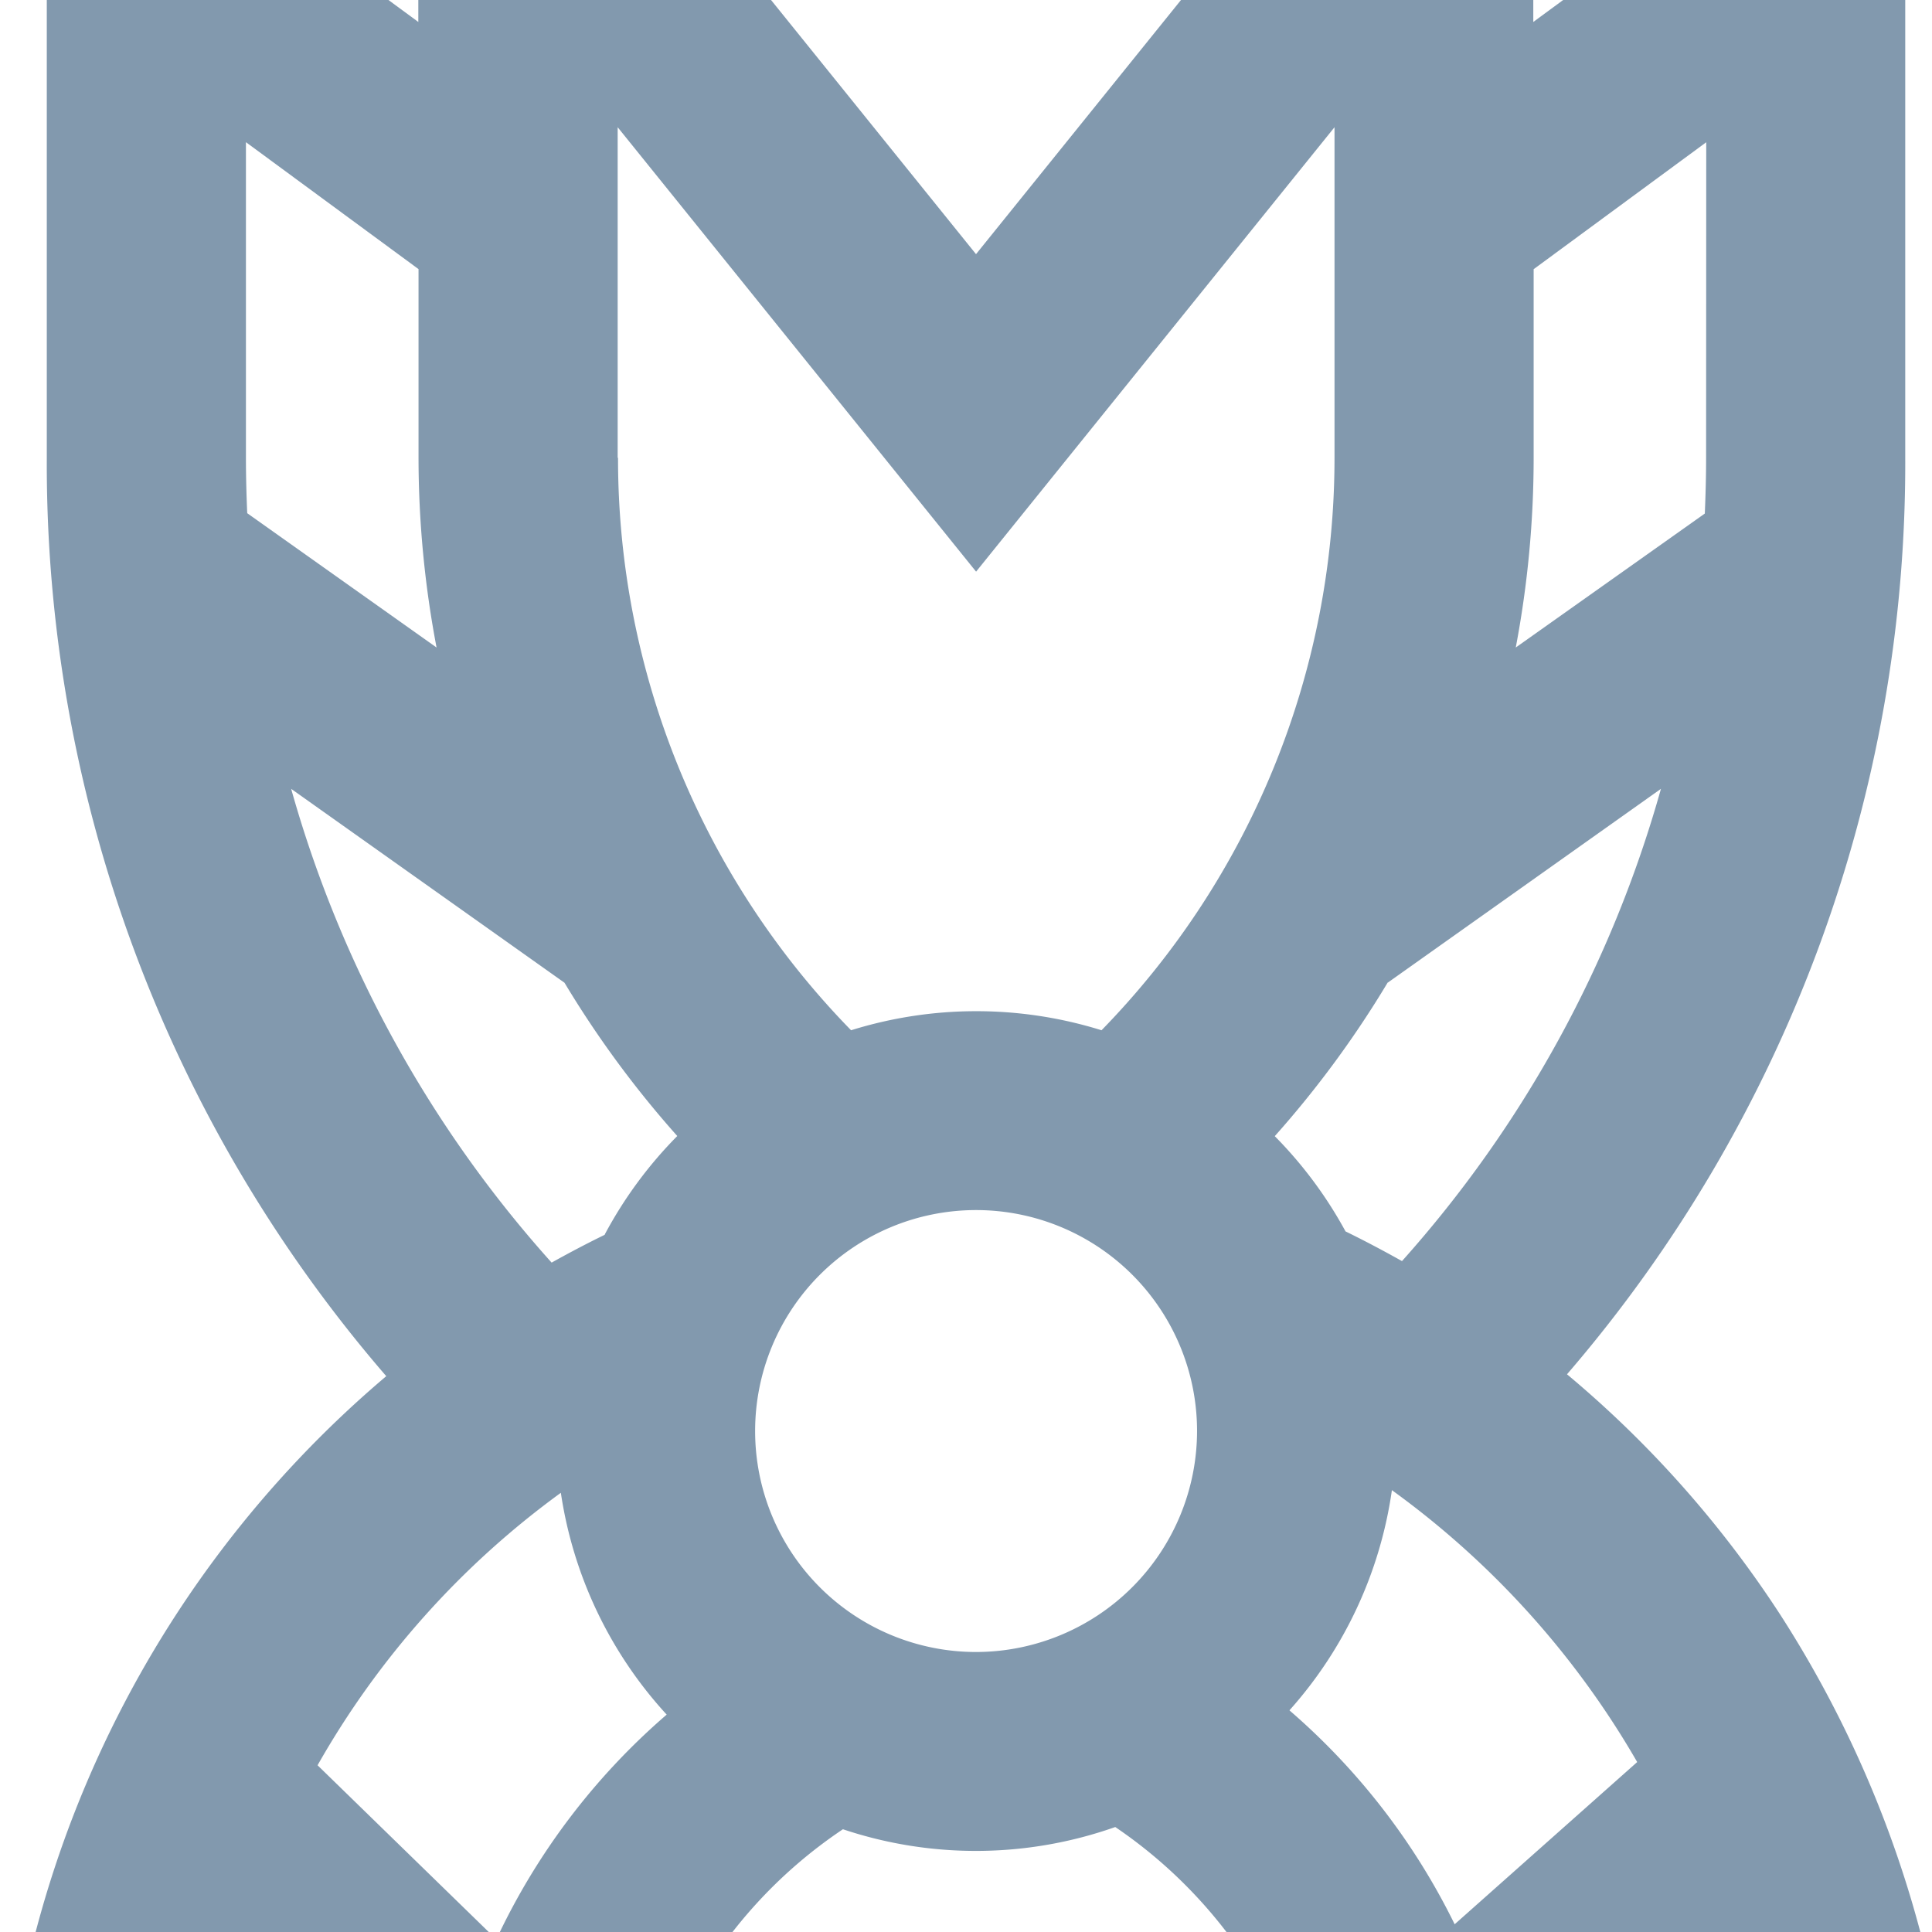 <?xml version="1.0"?>
<svg xmlns="http://www.w3.org/2000/svg" version="1.1" width="27" height="27" viewBox="0 0 27 27"><svg width="27.36" height="47.12" viewBox="0 0 27.36 47.12" x="0" y="-10"><path d="M131.4,32.571a15.077,15.077,0,0,0-2.984-3.365A19.5,19.5,0,0,0,133.143,16.4V0H107.171V16.4a19.493,19.493,0,0,0,4.744,12.832,15.258,15.258,0,0,0-5.4,11.836V47.12H109.3a6.063,6.063,0,0,0,6.056-6.056,6.627,6.627,0,0,1,2.941-5.5,5.851,5.851,0,0,0,3.806-.031,6.671,6.671,0,0,1,2.928,5.532,6.063,6.063,0,0,0,6.056,6.056h2.786V41.063A15.549,15.549,0,0,0,131.4,32.571ZM130.36,16.4c0,.26-.007.519-.018.777L127.7,19.049a14.224,14.224,0,0,0,.25-2.655V13.762l2.412-1.774ZM115.148,2.962l5.009,5.916,5.009-5.916V7.341l-5.009,6.211-5.009-6.211Zm5.009,1.61-1.515-1.789h3.029Zm10.2-1.789v5.75l-2.412,1.774V2.783Zm-17.994,0v7.524l-2.412-1.774V2.783ZM109.954,16.4V11.987l2.412,1.774v2.632a14.225,14.225,0,0,0,.252,2.656l-2.646-1.877c-.011-.258-.018-.517-.018-.777Zm2.623,24.668a3.277,3.277,0,0,1-3.274,3.274h0V41.063a13.307,13.307,0,0,1,.5-3.638l2.821,2.746C112.592,40.466,112.577,40.764,112.577,41.063Zm.878-3.963-2.5-2.435a12.059,12.059,0,0,1,3.4-3.808,5.853,5.853,0,0,0,1.479,3.1A9.426,9.426,0,0,0,113.455,37.1Zm1.514-9.849c-.253.123-.5.254-.743.389a16.633,16.633,0,0,1-3.64-6.621l3.82,2.71a14.227,14.227,0,0,0,1.576,2.142A5.907,5.907,0,0,0,114.969,27.251Zm.18-10.858v-4.62l5.009,6.211,5.009-6.211v4.62a11.453,11.453,0,0,1-3.256,8,5.879,5.879,0,0,0-3.5,0,11.435,11.435,0,0,1-3.257-8Zm5.009,16.689a3.088,3.088,0,1,1,3.088-3.088,3.092,3.092,0,0,1-3.088,3.088Zm5.754-9.355,3.817-2.708a16.63,16.63,0,0,1-3.619,6.6c-.259-.145-.521-.284-.789-.415a5.9,5.9,0,0,0-.989-1.331A14.2,14.2,0,0,0,125.912,23.728ZM124.539,33.9a5.851,5.851,0,0,0,1.43-3.075,12.222,12.222,0,0,1,3.428,3.8l-2.551,2.267a9.435,9.435,0,0,0-2.307-2.988Zm6.555,10.441h0a3.277,3.277,0,0,1-3.274-3.274,9.534,9.534,0,0,0-.082-1.246l2.82-2.506a13.162,13.162,0,0,1,.54,3.752v3.274Z" transform="translate(-106.517)" fill="#8299ae"/></svg></svg>
